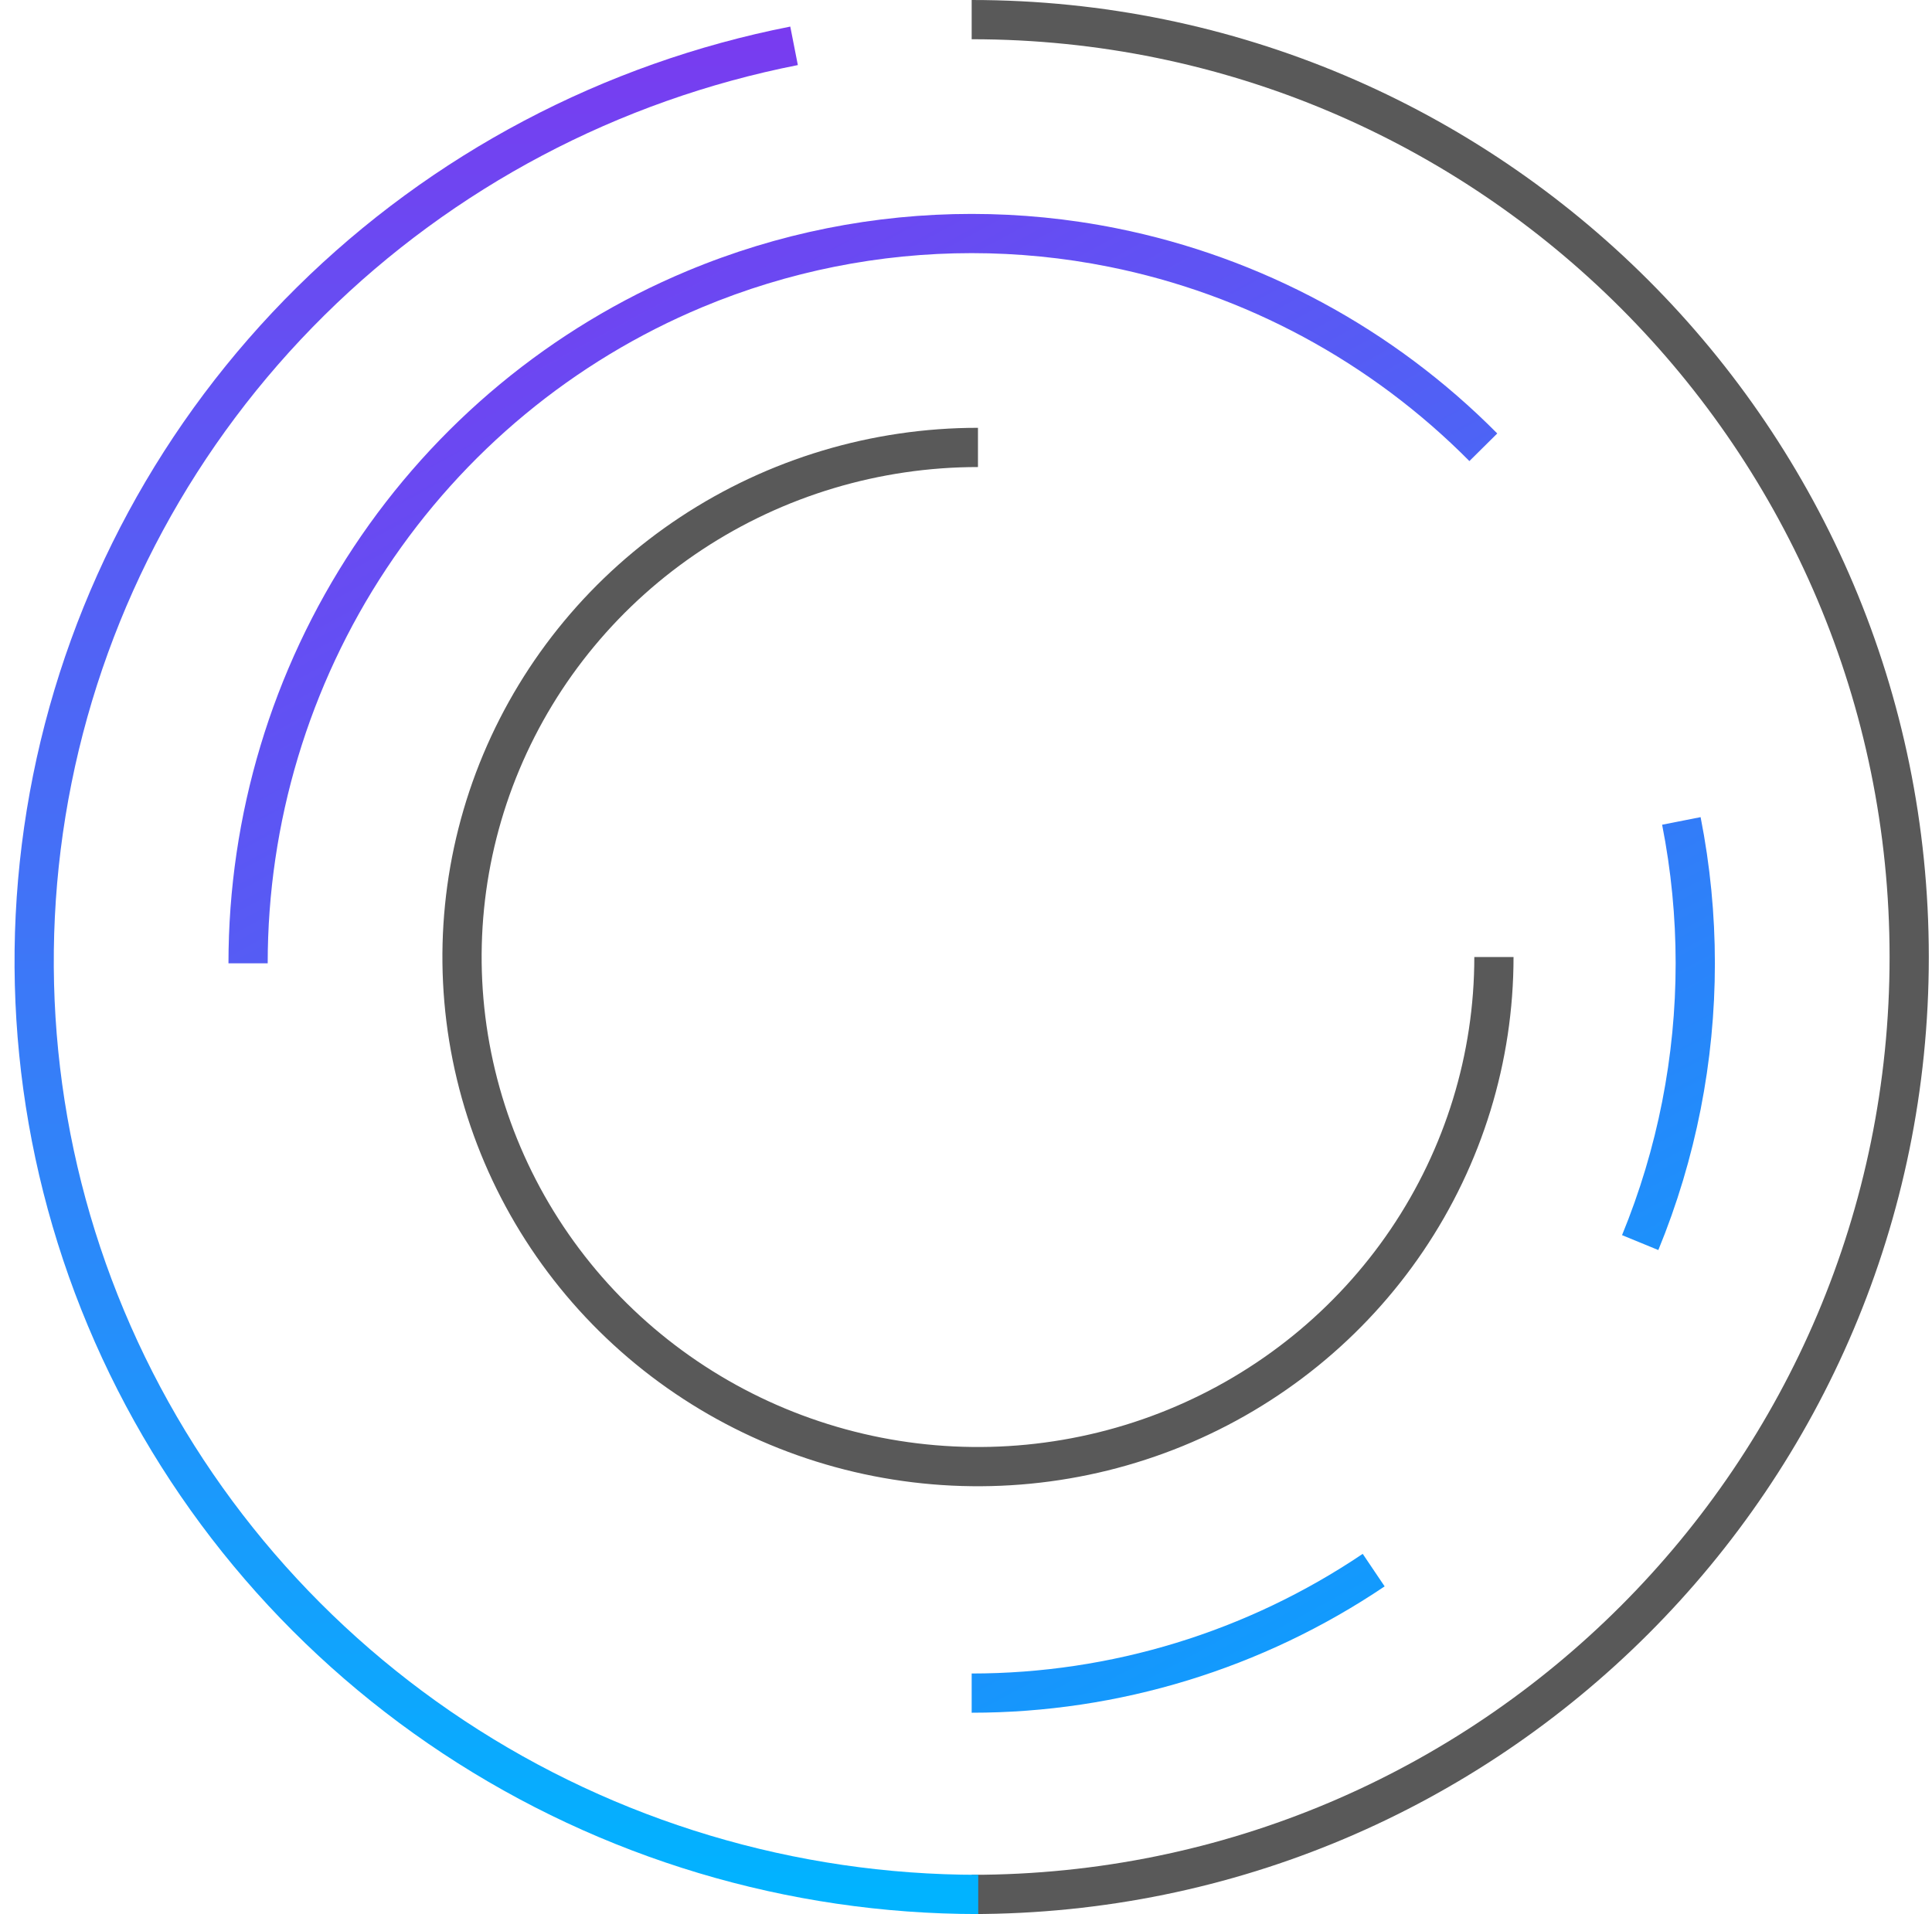 <?xml version="1.0" encoding="UTF-8"?> <svg xmlns="http://www.w3.org/2000/svg" width="109" height="108" viewBox="0 0 109 108" fill="none"><g id="Icon Group"><path id="Vector (Stroke)" fill-rule="evenodd" clip-rule="evenodd" d="M66.734 81.59C61.214 83.848 55.141 84.439 49.283 83.288C43.424 82.136 38.041 79.295 33.814 75.12C29.587 70.944 26.708 65.623 25.541 59.828C24.374 54.033 24.973 48.026 27.261 42.568C29.55 37.111 33.424 32.448 38.393 29.168C43.362 25.889 49.202 24.139 55.175 24.139L55.175 26.353C49.634 26.353 44.218 27.976 39.612 31.016C35.007 34.055 31.421 38.374 29.303 43.424C27.185 48.474 26.631 54.031 27.711 59.391C28.79 64.752 31.454 69.677 35.37 73.545C39.285 77.412 44.275 80.048 49.709 81.116C55.144 82.183 60.777 81.635 65.896 79.541C71.014 77.447 75.386 73.901 78.462 69.355C81.537 64.809 83.178 59.465 83.178 54L85.391 54C85.391 59.909 83.617 65.684 80.295 70.595C76.974 75.506 72.254 79.331 66.734 81.59Z" fill="#595959"></path><path id="Vector (Stroke)_2" fill-rule="evenodd" clip-rule="evenodd" d="M12.89 54.355C12.89 45.994 15.348 37.819 19.954 30.866C24.56 23.912 31.108 18.491 38.771 15.29C43.884 13.153 49.339 12.07 54.82 12.07C57.554 12.07 60.295 12.339 63.002 12.883C71.138 14.515 78.609 18.543 84.473 24.458L82.901 26.016C77.346 20.413 70.269 16.598 62.567 15.053C60.003 14.538 57.409 14.283 54.82 14.283C49.631 14.283 44.466 15.309 39.624 17.332C32.368 20.364 26.165 25.498 21.799 32.088C17.434 38.678 15.103 46.427 15.103 54.355L12.89 54.355ZM78.119 89.511C71.224 94.159 63.115 96.64 54.82 96.64L54.82 94.427C62.673 94.427 70.351 92.078 76.882 87.676L78.119 89.511ZM96.751 54.355C96.751 59.88 95.677 65.379 93.56 70.534L91.513 69.693C93.519 64.807 94.537 59.593 94.537 54.355C94.537 51.742 94.284 49.123 93.774 46.535L95.945 46.107C96.484 48.836 96.751 51.599 96.751 54.355Z" fill="url(#paint0_linear_2174_797)"></path><g id="Group 2531"><path id="Vector (Stroke)_3" fill-rule="evenodd" clip-rule="evenodd" d="M106.607 54C106.607 25.399 83.421 2.214 54.82 2.214V0C84.644 0 108.82 24.177 108.82 54C108.82 83.823 84.644 108 54.82 108V105.786C83.421 105.786 106.607 82.601 106.607 54Z" fill="#595959"></path><path id="Vector (Stroke)_4" fill-rule="evenodd" clip-rule="evenodd" d="M16.749 16.211C24.354 8.693 34.041 3.574 44.586 1.5L45.013 3.672C34.893 5.662 25.599 10.574 18.306 17.785C11.012 24.996 6.047 34.181 4.036 44.179C2.024 54.176 3.056 64.54 7.002 73.958C10.948 83.377 17.632 91.429 26.209 97.095C34.786 102.761 44.872 105.786 55.19 105.786V108C44.44 108 33.929 104.848 24.989 98.942C16.048 93.035 9.077 84.639 4.961 74.813C0.844 64.987 -0.233 54.174 1.866 43.742C3.964 33.31 9.145 23.729 16.749 16.211Z" fill="url(#paint1_linear_2174_797)"></path></g></g><defs><linearGradient id="paint0_linear_2174_797" x1="31.062" y1="7.485" x2="83.973" y2="105.22" gradientUnits="userSpaceOnUse"><stop stop-color="#793BF0"></stop><stop offset="1" stop-color="#00ABFF"></stop></linearGradient><linearGradient id="paint1_linear_2174_797" x1="55.19" y1="1.574" x2="55.19" y2="106.893" gradientUnits="userSpaceOnUse"><stop stop-color="#793BF0"></stop><stop offset="1" stop-color="#01B3FF"></stop></linearGradient></defs></svg> 